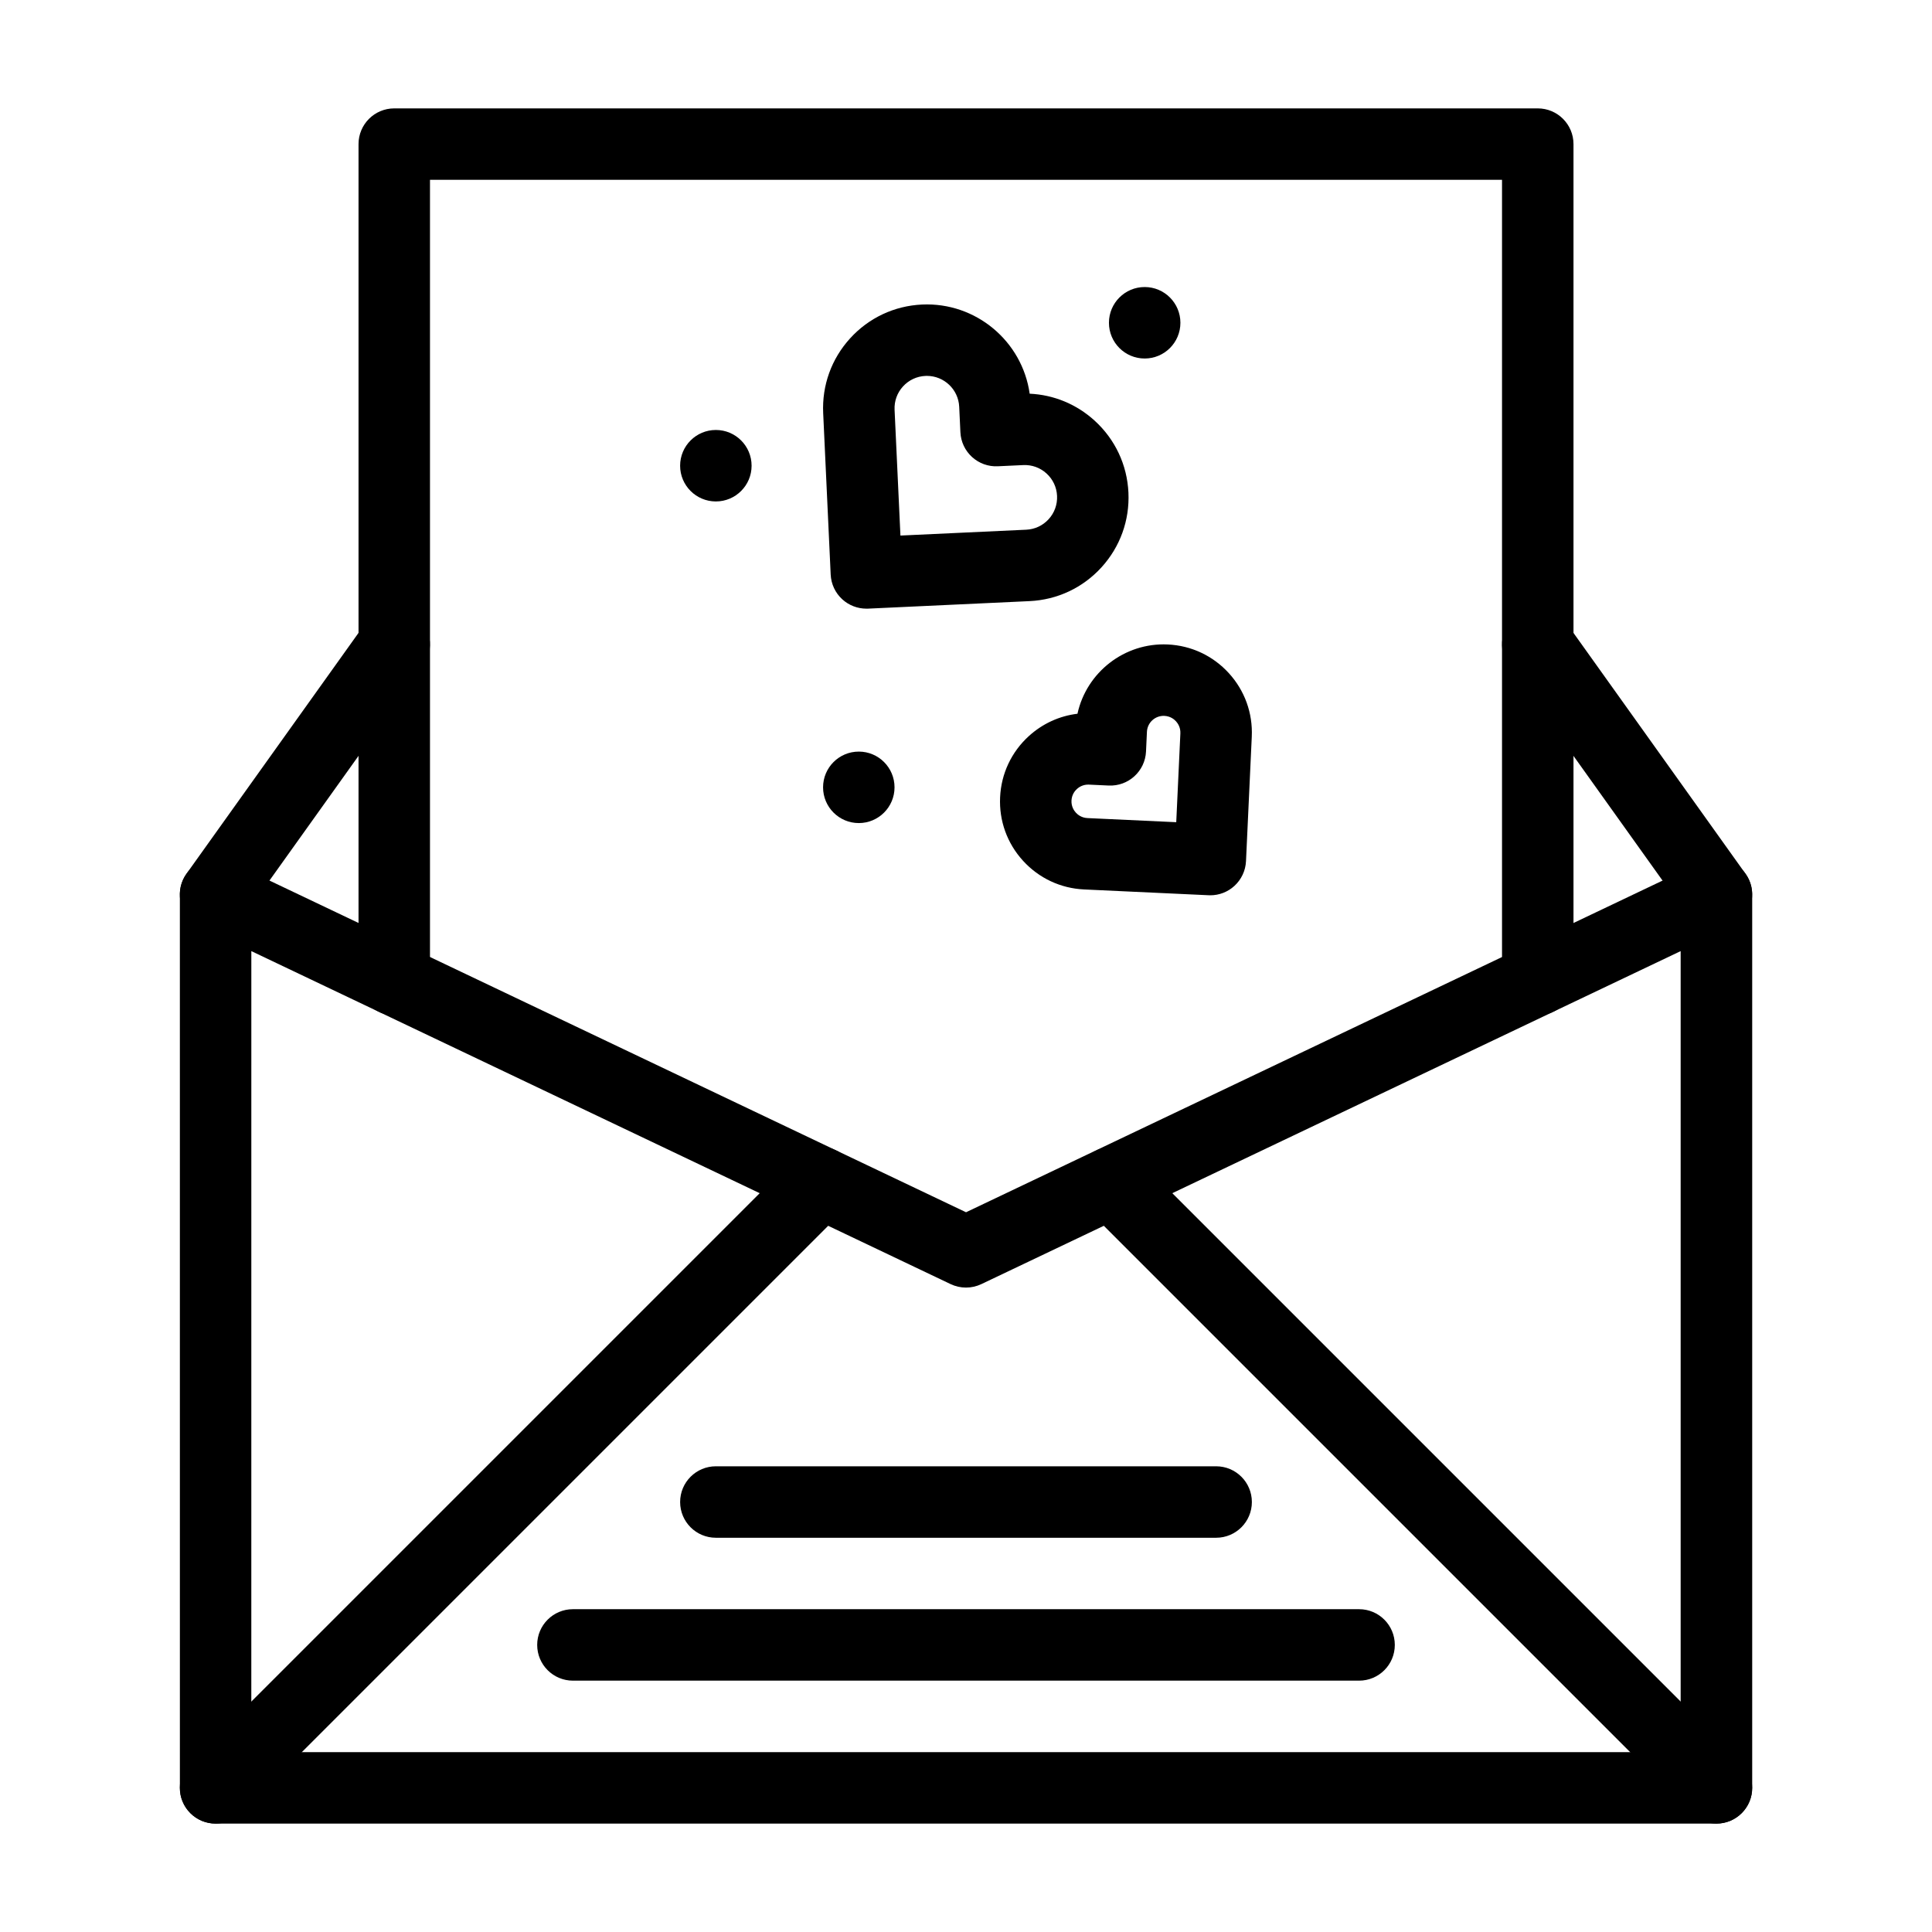 <?xml version="1.0" encoding="UTF-8"?>
<!-- Uploaded to: SVG Repo, www.svgrepo.com, Generator: SVG Repo Mixer Tools -->
<svg fill="#000000" width="800px" height="800px" version="1.1" viewBox="144 144 512 512" xmlns="http://www.w3.org/2000/svg">
 <g>
  <path d="m598.87 627.27h-397.73c-5.231 0-9.469-4.238-9.469-9.469l-0.004-236.75c0-3.25 1.668-6.273 4.414-8.008 2.75-1.738 6.191-1.941 9.129-0.543l194.8 92.762 194.8-92.762c2.934-1.398 6.379-1.191 9.125 0.543s4.414 4.758 4.414 8.008v236.75c0 5.231-4.242 9.469-9.469 9.469zm-388.27-18.938h378.79v-212.28l-185.32 88.25c-2.574 1.227-5.566 1.227-8.145 0l-185.32-88.25z"/>
  <path d="m551.52 413.07c-5.231 0-9.469-4.238-9.469-9.469v-211.95h-284.1v211.95c0 5.231-4.238 9.469-9.469 9.469s-9.469-4.238-9.469-9.469v-221.41c0-5.231 4.238-9.469 9.469-9.469h303.04c5.231 0 9.469 4.238 9.469 9.469v221.41c0 5.231-4.238 9.469-9.469 9.469z"/>
  <path d="m598.88 390.53c-2.953 0-5.867-1.379-7.715-3.965l-47.348-66.289c-3.039-4.254-2.055-10.172 2.203-13.211 4.258-3.043 10.168-2.055 13.211 2.203l47.348 66.289c3.039 4.254 2.055 10.172-2.203 13.211-1.672 1.188-3.594 1.762-5.496 1.762z"/>
  <path d="m201.12 390.53c-1.906 0-3.828-0.574-5.496-1.766-4.254-3.039-5.242-8.953-2.203-13.211l47.348-66.289c3.039-4.254 8.953-5.242 13.211-2.203 4.254 3.039 5.242 8.953 2.203 13.211l-47.348 66.289c-1.852 2.586-4.762 3.969-7.715 3.969z"/>
  <path d="m598.87 627.27c-2.422 0-4.848-0.926-6.695-2.773l-160.34-160.34c-3.699-3.699-3.699-9.695 0-13.395 3.699-3.695 9.695-3.695 13.395 0l160.34 160.34c3.699 3.699 3.699 9.695 0 13.395-1.852 1.852-4.273 2.773-6.695 2.773z"/>
  <path d="m201.13 627.27c-2.422 0-4.848-0.926-6.695-2.773-3.699-3.699-3.699-9.695 0-13.395l160.38-160.38c3.699-3.695 9.695-3.695 13.395 0 3.699 3.699 3.699 9.695 0 13.395l-160.38 160.38c-1.848 1.852-4.273 2.773-6.695 2.773z"/>
  <path d="m504.17 589.39h-208.34c-5.231 0-9.469-4.238-9.469-9.469s4.238-9.469 9.469-9.469h208.34c5.231 0 9.469 4.238 9.469 9.469 0.004 5.231-4.234 9.469-9.465 9.469z"/>
  <path d="m466.29 551.52h-132.58c-5.231 0-9.469-4.238-9.469-9.469s4.238-9.469 9.469-9.469h132.58c5.231 0 9.469 4.238 9.469 9.469s-4.242 9.469-9.469 9.469z"/>
  <path d="m373.6 305.3c-2.356 0-4.629-0.875-6.379-2.469-1.855-1.691-2.965-4.051-3.082-6.559l-1.988-42.805c-0.34-7.34 2.195-14.375 7.144-19.809s11.719-8.613 19.059-8.953c14.281-0.656 26.566 9.742 28.52 23.629 6.394 0.293 12.43 2.781 17.219 7.148 5.434 4.949 8.613 11.719 8.953 19.059 0.34 7.34-2.195 14.375-7.144 19.809-4.949 5.434-11.719 8.609-19.059 8.953l-42.801 1.992c-0.148 0-0.293 0.004-0.441 0.004zm16.039-61.684c-0.133 0-0.27 0.004-0.402 0.008-2.285 0.105-4.394 1.098-5.938 2.789-1.543 1.691-2.332 3.883-2.227 6.172l1.551 33.344 33.344-1.551c2.289-0.105 4.394-1.098 5.938-2.789 1.543-1.691 2.332-3.883 2.227-6.172-0.105-2.289-1.098-4.398-2.789-5.938-1.691-1.543-3.879-2.336-6.172-2.227l-6.758 0.316c-2.508 0.121-4.961-0.766-6.816-2.461-1.855-1.691-2.965-4.051-3.082-6.559l-0.316-6.758c-0.215-4.59-4.016-8.176-8.559-8.176z"/>
  <path d="m464.74 381.26c-0.145 0-0.293-0.004-0.441-0.012l-32.996-1.535c-6.238-0.289-11.988-2.992-16.195-7.606-4.207-4.617-6.363-10.594-6.07-16.832 0.289-6.238 2.992-11.988 7.606-16.195 3.633-3.309 8.109-5.352 12.895-5.93 2.383-10.926 12.41-18.891 23.926-18.359 6.238 0.289 11.988 2.992 16.195 7.606 4.207 4.617 6.363 10.594 6.074 16.832l-1.531 32.996c-0.117 2.508-1.227 4.867-3.082 6.559-1.75 1.602-4.023 2.477-6.379 2.477zm-32.359-29.332c-1.48 0-2.496 0.715-2.981 1.156-0.508 0.461-1.371 1.477-1.445 3.074s0.691 2.688 1.152 3.195c0.461 0.508 1.477 1.371 3.074 1.445l23.535 1.094 1.094-23.535c0.074-1.598-0.691-2.688-1.152-3.195-0.461-0.508-1.477-1.371-3.074-1.445-2.465-0.117-4.527 1.781-4.637 4.227l-0.242 5.211c-0.242 5.223-4.664 9.262-9.898 9.02l-5.211-0.242c-0.07-0.004-0.145-0.004-0.215-0.004z"/>
  <path d="m343.18 267.42c0 5.231-4.242 9.469-9.469 9.469-5.231 0-9.473-4.238-9.473-9.469s4.242-9.473 9.473-9.473c5.227 0 9.469 4.242 9.469 9.473"/>
  <path d="m456.82 229.54c0 5.231-4.238 9.469-9.469 9.469-5.231 0-9.469-4.238-9.469-9.469s4.238-9.473 9.469-9.473c5.231 0 9.469 4.242 9.469 9.473"/>
  <path d="m381.06 352.65c0 5.231-4.238 9.473-9.469 9.473-5.231 0-9.469-4.242-9.469-9.473 0-5.231 4.238-9.469 9.469-9.469 5.231 0 9.469 4.238 9.469 9.469"/>
 </g>
</svg>